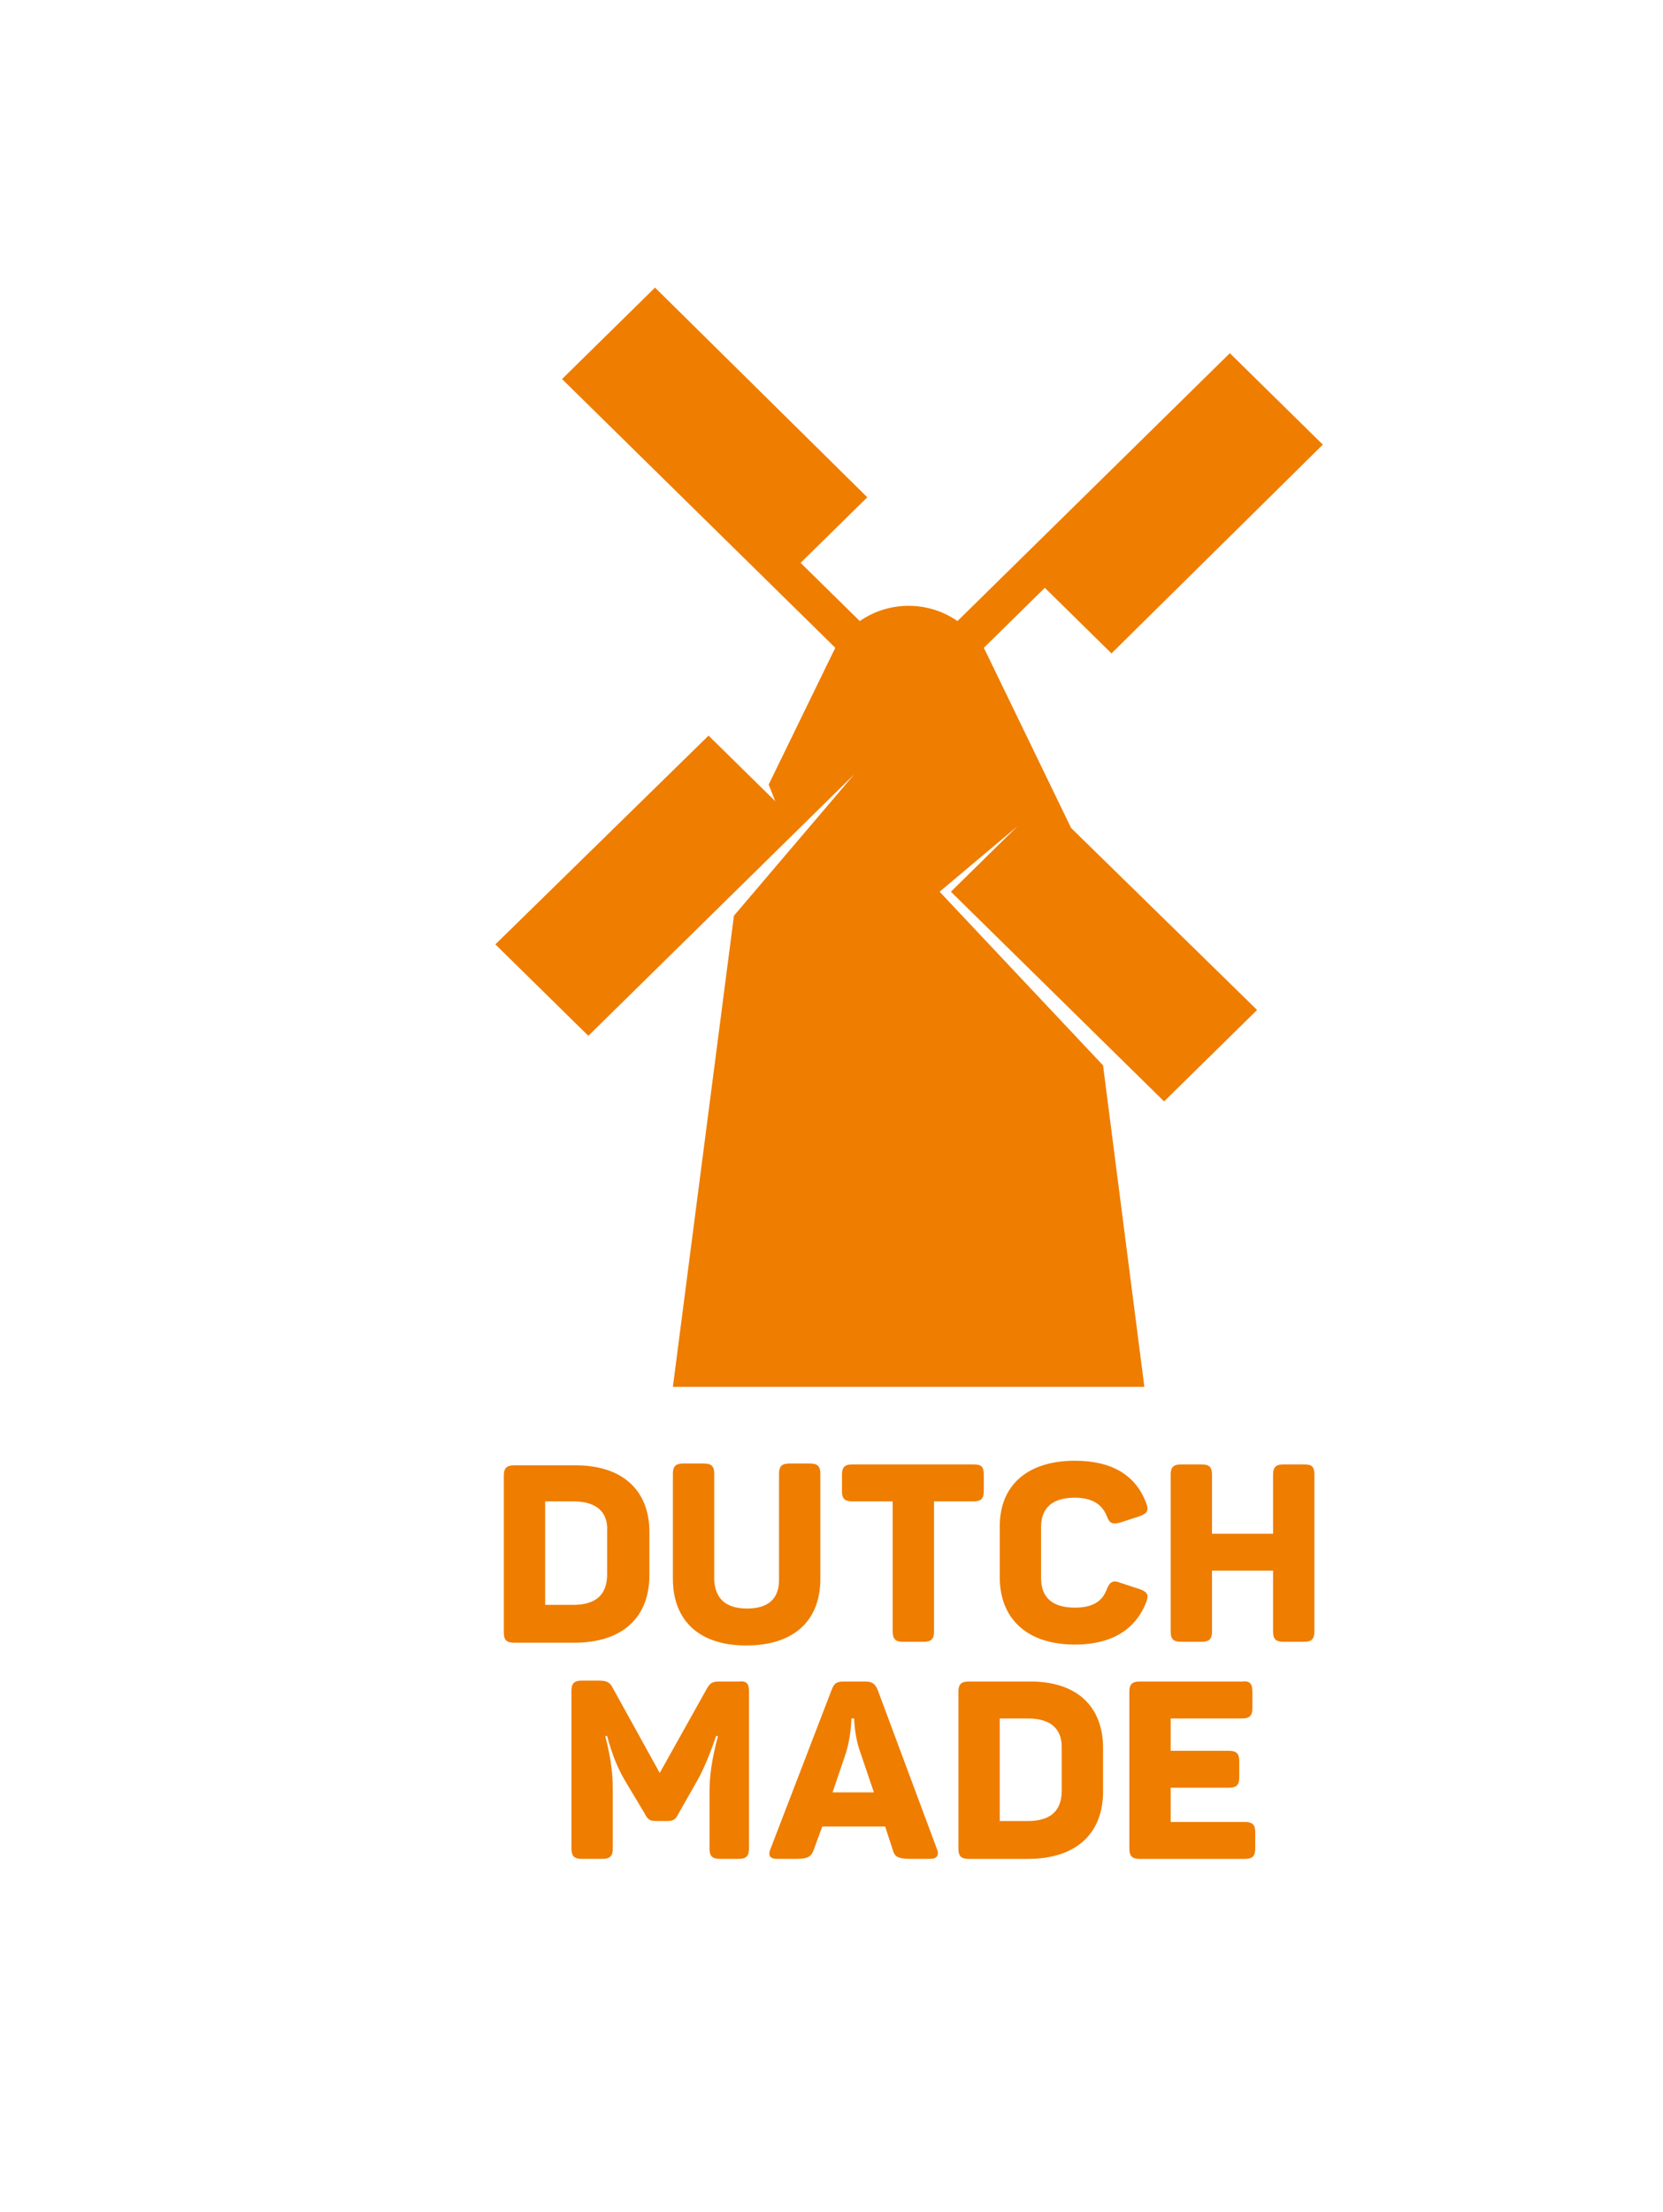 <svg width="94" height="125" viewBox="0 0 94 125" fill="none" xmlns="http://www.w3.org/2000/svg">
<g filter="url(#filter0_d_925_6402)">
<path d="M94 8.0866e-07L94 117L8 117L22.85 58.5L8 -3.75918e-06L94 8.0866e-07Z" fill="white"/>
<g clip-path="url(#clip0_925_6402)">
<path d="M40.707 82.553V85.007C40.707 87.355 39.221 88.817 36.46 88.817H33.062C32.638 88.817 32.478 88.66 32.478 88.243V79.37C32.478 78.952 32.638 78.796 33.062 78.796H36.407C39.168 78.743 40.707 80.205 40.707 82.553ZM36.407 80.831H34.815V86.677H36.407C37.681 86.677 38.318 86.103 38.318 84.954V82.501C38.371 81.405 37.681 80.831 36.407 80.831Z" fill="#EF7D00"/>
<path d="M46.229 86.885C47.45 86.885 48.034 86.311 48.034 85.267V79.265C48.034 78.848 48.194 78.691 48.618 78.691H49.786C50.211 78.691 50.37 78.848 50.37 79.265V85.215C50.37 87.512 48.937 88.973 46.176 88.973C43.469 88.973 42.035 87.512 42.035 85.215V79.265C42.035 78.848 42.194 78.691 42.619 78.691H43.787C44.212 78.691 44.371 78.848 44.371 79.265V85.267C44.424 86.311 45.008 86.885 46.229 86.885Z" fill="#EF7D00"/>
<path d="M59.608 79.318V80.257C59.608 80.675 59.449 80.831 59.024 80.831H56.795V88.19C56.795 88.608 56.635 88.765 56.211 88.765H55.043C54.618 88.765 54.459 88.608 54.459 88.19V80.831H52.176C51.751 80.831 51.592 80.675 51.592 80.257V79.318C51.592 78.9 51.751 78.743 52.176 78.743H59.024C59.449 78.743 59.608 78.848 59.608 79.318Z" fill="#EF7D00"/>
<path d="M64.757 78.535C66.88 78.535 68.208 79.37 68.792 80.936C68.951 81.353 68.845 81.51 68.42 81.667L67.305 82.032C66.88 82.136 66.721 82.084 66.562 81.667C66.297 80.988 65.713 80.623 64.757 80.623C63.483 80.623 62.846 81.197 62.846 82.293V85.163C62.846 86.26 63.483 86.834 64.757 86.834C65.713 86.834 66.297 86.521 66.562 85.79C66.721 85.372 66.934 85.268 67.305 85.424L68.42 85.79C68.845 85.946 68.951 86.103 68.792 86.521C68.208 88.034 66.88 88.921 64.757 88.921C62.049 88.921 60.51 87.46 60.51 85.111V82.241C60.51 79.944 62.049 78.535 64.757 78.535Z" fill="#EF7D00"/>
<path d="M78.295 79.318V88.19C78.295 88.608 78.135 88.765 77.711 88.765H76.543C76.118 88.765 75.959 88.608 75.959 88.19V84.746H72.508V88.19C72.508 88.608 72.349 88.765 71.924 88.765H70.756C70.331 88.765 70.172 88.608 70.172 88.19V79.318C70.172 78.9 70.331 78.743 70.756 78.743H71.924C72.349 78.743 72.508 78.9 72.508 79.318V82.658H75.959V79.318C75.959 78.9 76.118 78.743 76.543 78.743H77.711C78.135 78.743 78.295 78.848 78.295 79.318Z" fill="#EF7D00"/>
<path d="M46.335 91.531V100.456C46.335 100.873 46.175 101.03 45.751 101.03H44.689C44.264 101.03 44.105 100.873 44.105 100.456V97.272C44.105 96.385 44.211 95.497 44.583 94.088H44.477C44.158 95.028 43.786 95.967 43.362 96.698L42.353 98.472C42.194 98.785 42.088 98.89 41.716 98.89H41.079C40.707 98.89 40.601 98.785 40.442 98.472L39.38 96.698C38.902 95.915 38.584 95.08 38.318 94.088H38.212C38.584 95.549 38.637 96.332 38.637 97.272V100.456C38.637 100.873 38.477 101.03 38.053 101.03H36.885C36.46 101.03 36.301 100.873 36.301 100.456V91.531C36.301 91.113 36.46 90.957 36.885 90.957H37.84C38.318 90.957 38.477 91.061 38.637 91.374L41.291 96.176L43.946 91.426C44.158 91.061 44.264 91.009 44.742 91.009H45.751C46.175 90.957 46.335 91.113 46.335 91.531Z" fill="#EF7D00"/>
<path d="M56.582 101.03H55.52C54.777 101.03 54.565 100.926 54.458 100.508L54.034 99.203H50.477L49.999 100.508C49.84 100.926 49.68 101.03 48.937 101.03H47.928C47.504 101.03 47.397 100.821 47.557 100.456L51.008 91.479C51.167 91.061 51.326 91.009 51.751 91.009H52.866C53.29 91.009 53.45 91.113 53.609 91.479L56.953 100.456C57.113 100.821 56.953 101.03 56.582 101.03ZM52.282 93.097H52.122C52.122 93.097 52.122 94.088 51.804 95.08L51.061 97.272H53.397L52.653 95.08C52.282 94.088 52.282 93.097 52.282 93.097Z" fill="#EF7D00"/>
<path d="M66.35 94.768V97.221C66.35 99.569 64.863 101.031 62.102 101.031H58.758C58.333 101.031 58.174 100.874 58.174 100.457V91.584C58.174 91.166 58.333 91.01 58.758 91.01H62.102C64.863 90.958 66.35 92.419 66.35 94.768ZM62.102 93.097H60.51V98.891H62.102C63.377 98.891 64.014 98.317 64.014 97.169V94.716C64.014 93.672 63.377 93.097 62.102 93.097Z" fill="#EF7D00"/>
<path d="M74.791 91.584V92.523C74.791 92.941 74.631 93.097 74.207 93.097H70.172V94.924H73.463C73.888 94.924 74.047 95.081 74.047 95.498V96.438C74.047 96.855 73.888 97.012 73.463 97.012H70.172V98.943H74.366C74.791 98.943 74.95 99.099 74.95 99.517V100.456C74.95 100.874 74.791 101.031 74.366 101.031H68.42C67.995 101.031 67.836 100.874 67.836 100.456V91.584C67.836 91.166 67.995 91.01 68.42 91.01H74.207C74.631 90.957 74.791 91.114 74.791 91.584Z" fill="#EF7D00"/>
<path d="M59.766 32.918C59.713 32.814 59.66 32.71 59.607 32.605L63.058 29.213L66.827 32.918L78.772 21.123L73.516 15.956L58.12 31.092C56.474 29.943 54.245 29.943 52.599 31.092L49.254 27.803L53.024 24.098L41.025 12.25L35.769 17.417L51.218 32.605C51.165 32.71 51.112 32.814 51.059 32.918L47.449 40.33L47.821 41.269L47.29 40.747L44.051 37.564L32 49.359L37.256 54.526L44.423 47.48L52.28 39.756L45.485 47.741L42.034 74.36H68.685L66.349 56.197L57.111 46.384L61.518 42.678L57.749 46.384L66.19 54.683L66.349 54.84L69.8 58.232L75.056 53.065L64.544 42.783L59.766 32.918Z" fill="#EF7D00"/>
</g>
</g>
<defs>
<filter id="filter0_d_925_6402" x="0" y="0" width="113" height="125" filterUnits="userSpaceOnUse" color-interpolation-filters="sRGB">
<feFlood flood-opacity="0" result="BackgroundImageFix"/>
<feColorMatrix in="SourceAlpha" type="matrix" values="0 0 0 0 0 0 0 0 0 0 0 0 0 0 0 0 0 0 127 0" result="hardAlpha"/>
<feOffset dx="-4" dy="4"/>
<feGaussianBlur stdDeviation="2"/>
<feColorMatrix type="matrix" values="0 0 0 0 0 0 0 0 0 0 0 0 0 0 0 0 0 0 0.15 0"/>
<feBlend mode="normal" in2="BackgroundImageFix" result="effect1_dropShadow_925_6402"/>
<feBlend mode="normal" in="SourceGraphic" in2="effect1_dropShadow_925_6402" result="shape"/>
</filter>
<clipPath id="clip0_925_6402">
<rect width="47.25" height="89.25" fill="white" transform="translate(32 12.25)"/>
</clipPath>
</defs>
</svg>
